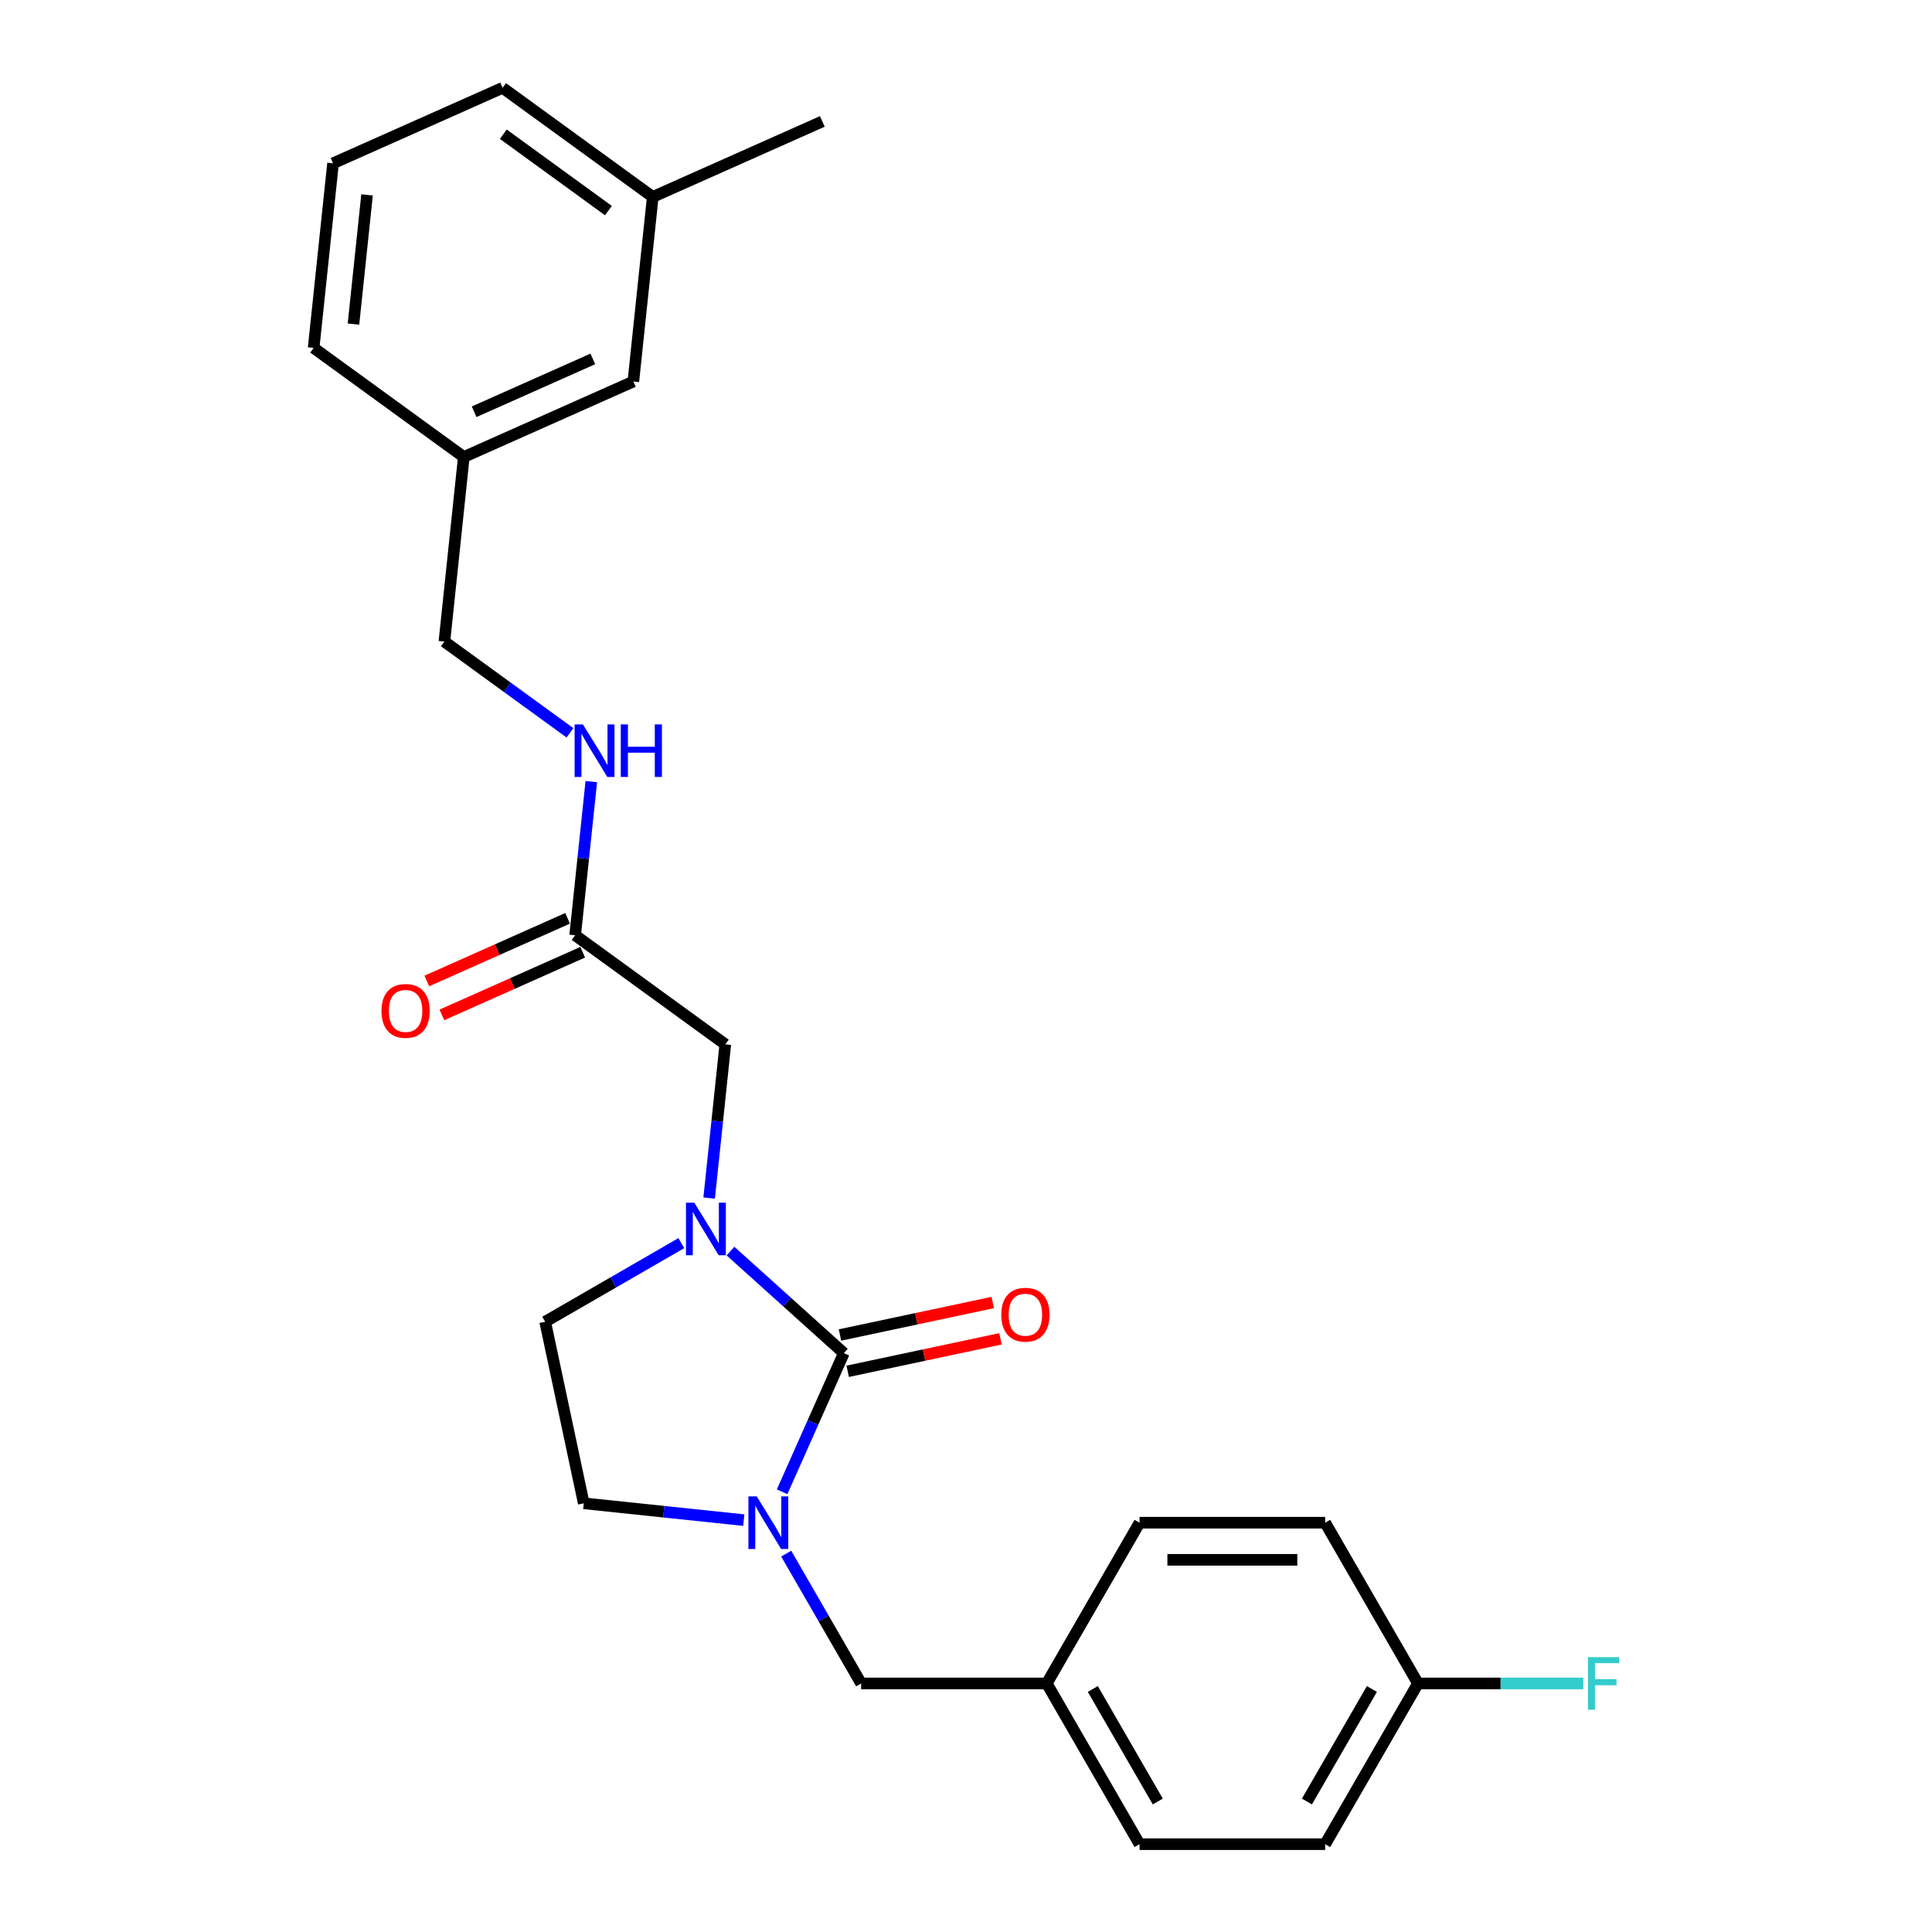 <?xml version='1.0' encoding='iso-8859-1'?>
<svg version='1.1' baseProfile='full'
              xmlns='http://www.w3.org/2000/svg'
                      xmlns:rdkit='http://www.rdkit.org/xml'
                      xmlns:xlink='http://www.w3.org/1999/xlink'
                  xml:space='preserve'
width='1000px' height='1000px' viewBox='0 0 1000 1000'>
<!-- END OF HEADER -->
<rect style='opacity:1.0;fill:#FFFFFF;stroke:none' width='1000' height='1000' x='0' y='0'> </rect>
<path class='bond-0' d='M 436.771,700.386 L 407.434,673.971' style='fill:none;fill-rule:evenodd;stroke:#000000;stroke-width:6px;stroke-linecap:butt;stroke-linejoin:miter;stroke-opacity:1' />
<path class='bond-0' d='M 407.434,673.971 L 378.097,647.556' style='fill:none;fill-rule:evenodd;stroke:#0000FF;stroke-width:6px;stroke-linecap:butt;stroke-linejoin:miter;stroke-opacity:1' />
<path class='bond-1' d='M 436.771,700.386 L 420.796,736.265' style='fill:none;fill-rule:evenodd;stroke:#000000;stroke-width:6px;stroke-linecap:butt;stroke-linejoin:miter;stroke-opacity:1' />
<path class='bond-1' d='M 420.796,736.265 L 404.822,772.144' style='fill:none;fill-rule:evenodd;stroke:#0000FF;stroke-width:6px;stroke-linecap:butt;stroke-linejoin:miter;stroke-opacity:1' />
<path class='bond-7' d='M 438.768,709.783 L 478.308,701.379' style='fill:none;fill-rule:evenodd;stroke:#000000;stroke-width:6px;stroke-linecap:butt;stroke-linejoin:miter;stroke-opacity:1' />
<path class='bond-7' d='M 478.308,701.379 L 517.847,692.974' style='fill:none;fill-rule:evenodd;stroke:#FF0000;stroke-width:6px;stroke-linecap:butt;stroke-linejoin:miter;stroke-opacity:1' />
<path class='bond-7' d='M 434.773,690.989 L 474.313,682.585' style='fill:none;fill-rule:evenodd;stroke:#000000;stroke-width:6px;stroke-linecap:butt;stroke-linejoin:miter;stroke-opacity:1' />
<path class='bond-7' d='M 474.313,682.585 L 513.852,674.18' style='fill:none;fill-rule:evenodd;stroke:#FF0000;stroke-width:6px;stroke-linecap:butt;stroke-linejoin:miter;stroke-opacity:1' />
<path class='bond-2' d='M 367.06,620.098 L 371.24,580.329' style='fill:none;fill-rule:evenodd;stroke:#0000FF;stroke-width:6px;stroke-linecap:butt;stroke-linejoin:miter;stroke-opacity:1' />
<path class='bond-2' d='M 371.24,580.329 L 375.42,540.561' style='fill:none;fill-rule:evenodd;stroke:#000000;stroke-width:6px;stroke-linecap:butt;stroke-linejoin:miter;stroke-opacity:1' />
<path class='bond-6' d='M 352.658,643.447 L 317.419,663.792' style='fill:none;fill-rule:evenodd;stroke:#0000FF;stroke-width:6px;stroke-linecap:butt;stroke-linejoin:miter;stroke-opacity:1' />
<path class='bond-6' d='M 317.419,663.792 L 282.18,684.138' style='fill:none;fill-rule:evenodd;stroke:#000000;stroke-width:6px;stroke-linecap:butt;stroke-linejoin:miter;stroke-opacity:1' />
<path class='bond-4' d='M 406.937,804.154 L 426.334,837.751' style='fill:none;fill-rule:evenodd;stroke:#0000FF;stroke-width:6px;stroke-linecap:butt;stroke-linejoin:miter;stroke-opacity:1' />
<path class='bond-4' d='M 426.334,837.751 L 445.73,871.347' style='fill:none;fill-rule:evenodd;stroke:#000000;stroke-width:6px;stroke-linecap:butt;stroke-linejoin:miter;stroke-opacity:1' />
<path class='bond-5' d='M 384.977,786.812 L 343.565,782.46' style='fill:none;fill-rule:evenodd;stroke:#0000FF;stroke-width:6px;stroke-linecap:butt;stroke-linejoin:miter;stroke-opacity:1' />
<path class='bond-5' d='M 343.565,782.46 L 302.153,778.107' style='fill:none;fill-rule:evenodd;stroke:#000000;stroke-width:6px;stroke-linecap:butt;stroke-linejoin:miter;stroke-opacity:1' />
<path class='bond-3' d='M 375.42,540.561 L 297.698,484.093' style='fill:none;fill-rule:evenodd;stroke:#000000;stroke-width:6px;stroke-linecap:butt;stroke-linejoin:miter;stroke-opacity:1' />
<path class='bond-8' d='M 297.698,484.093 L 301.878,444.324' style='fill:none;fill-rule:evenodd;stroke:#000000;stroke-width:6px;stroke-linecap:butt;stroke-linejoin:miter;stroke-opacity:1' />
<path class='bond-8' d='M 301.878,444.324 L 306.058,404.555' style='fill:none;fill-rule:evenodd;stroke:#0000FF;stroke-width:6px;stroke-linecap:butt;stroke-linejoin:miter;stroke-opacity:1' />
<path class='bond-9' d='M 293.791,475.317 L 257.354,491.539' style='fill:none;fill-rule:evenodd;stroke:#000000;stroke-width:6px;stroke-linecap:butt;stroke-linejoin:miter;stroke-opacity:1' />
<path class='bond-9' d='M 257.354,491.539 L 220.918,507.762' style='fill:none;fill-rule:evenodd;stroke:#FF0000;stroke-width:6px;stroke-linecap:butt;stroke-linejoin:miter;stroke-opacity:1' />
<path class='bond-9' d='M 301.606,492.869 L 265.169,509.092' style='fill:none;fill-rule:evenodd;stroke:#000000;stroke-width:6px;stroke-linecap:butt;stroke-linejoin:miter;stroke-opacity:1' />
<path class='bond-9' d='M 265.169,509.092 L 228.733,525.314' style='fill:none;fill-rule:evenodd;stroke:#FF0000;stroke-width:6px;stroke-linecap:butt;stroke-linejoin:miter;stroke-opacity:1' />
<path class='bond-10' d='M 445.73,871.347 L 541.799,871.347' style='fill:none;fill-rule:evenodd;stroke:#000000;stroke-width:6px;stroke-linecap:butt;stroke-linejoin:miter;stroke-opacity:1' />
<path class='bond-25' d='M 302.153,778.107 L 282.18,684.138' style='fill:none;fill-rule:evenodd;stroke:#000000;stroke-width:6px;stroke-linecap:butt;stroke-linejoin:miter;stroke-opacity:1' />
<path class='bond-11' d='M 295.021,379.309 L 262.52,355.696' style='fill:none;fill-rule:evenodd;stroke:#0000FF;stroke-width:6px;stroke-linecap:butt;stroke-linejoin:miter;stroke-opacity:1' />
<path class='bond-11' d='M 262.52,355.696 L 230.019,332.082' style='fill:none;fill-rule:evenodd;stroke:#000000;stroke-width:6px;stroke-linecap:butt;stroke-linejoin:miter;stroke-opacity:1' />
<path class='bond-16' d='M 541.799,871.347 L 589.834,788.149' style='fill:none;fill-rule:evenodd;stroke:#000000;stroke-width:6px;stroke-linecap:butt;stroke-linejoin:miter;stroke-opacity:1' />
<path class='bond-17' d='M 541.799,871.347 L 589.834,954.545' style='fill:none;fill-rule:evenodd;stroke:#000000;stroke-width:6px;stroke-linecap:butt;stroke-linejoin:miter;stroke-opacity:1' />
<path class='bond-17' d='M 565.644,874.22 L 599.268,932.459' style='fill:none;fill-rule:evenodd;stroke:#000000;stroke-width:6px;stroke-linecap:butt;stroke-linejoin:miter;stroke-opacity:1' />
<path class='bond-14' d='M 230.019,332.082 L 240.061,236.54' style='fill:none;fill-rule:evenodd;stroke:#000000;stroke-width:6px;stroke-linecap:butt;stroke-linejoin:miter;stroke-opacity:1' />
<path class='bond-12' d='M 733.937,871.347 L 685.903,954.545' style='fill:none;fill-rule:evenodd;stroke:#000000;stroke-width:6px;stroke-linecap:butt;stroke-linejoin:miter;stroke-opacity:1' />
<path class='bond-12' d='M 710.092,874.22 L 676.468,932.459' style='fill:none;fill-rule:evenodd;stroke:#000000;stroke-width:6px;stroke-linecap:butt;stroke-linejoin:miter;stroke-opacity:1' />
<path class='bond-15' d='M 733.937,871.347 L 776.726,871.347' style='fill:none;fill-rule:evenodd;stroke:#000000;stroke-width:6px;stroke-linecap:butt;stroke-linejoin:miter;stroke-opacity:1' />
<path class='bond-15' d='M 776.726,871.347 L 819.515,871.347' style='fill:none;fill-rule:evenodd;stroke:#33CCCC;stroke-width:6px;stroke-linecap:butt;stroke-linejoin:miter;stroke-opacity:1' />
<path class='bond-26' d='M 733.937,871.347 L 685.903,788.149' style='fill:none;fill-rule:evenodd;stroke:#000000;stroke-width:6px;stroke-linecap:butt;stroke-linejoin:miter;stroke-opacity:1' />
<path class='bond-13' d='M 327.824,197.465 L 240.061,236.54' style='fill:none;fill-rule:evenodd;stroke:#000000;stroke-width:6px;stroke-linecap:butt;stroke-linejoin:miter;stroke-opacity:1' />
<path class='bond-13' d='M 306.845,185.774 L 245.41,213.126' style='fill:none;fill-rule:evenodd;stroke:#000000;stroke-width:6px;stroke-linecap:butt;stroke-linejoin:miter;stroke-opacity:1' />
<path class='bond-18' d='M 327.824,197.465 L 337.866,101.922' style='fill:none;fill-rule:evenodd;stroke:#000000;stroke-width:6px;stroke-linecap:butt;stroke-linejoin:miter;stroke-opacity:1' />
<path class='bond-22' d='M 240.061,236.54 L 162.339,180.072' style='fill:none;fill-rule:evenodd;stroke:#000000;stroke-width:6px;stroke-linecap:butt;stroke-linejoin:miter;stroke-opacity:1' />
<path class='bond-19' d='M 589.834,788.149 L 685.903,788.149' style='fill:none;fill-rule:evenodd;stroke:#000000;stroke-width:6px;stroke-linecap:butt;stroke-linejoin:miter;stroke-opacity:1' />
<path class='bond-19' d='M 604.244,807.363 L 671.492,807.363' style='fill:none;fill-rule:evenodd;stroke:#000000;stroke-width:6px;stroke-linecap:butt;stroke-linejoin:miter;stroke-opacity:1' />
<path class='bond-20' d='M 589.834,954.545 L 685.903,954.545' style='fill:none;fill-rule:evenodd;stroke:#000000;stroke-width:6px;stroke-linecap:butt;stroke-linejoin:miter;stroke-opacity:1' />
<path class='bond-24' d='M 337.866,101.922 L 425.629,62.848' style='fill:none;fill-rule:evenodd;stroke:#000000;stroke-width:6px;stroke-linecap:butt;stroke-linejoin:miter;stroke-opacity:1' />
<path class='bond-27' d='M 337.866,101.922 L 260.145,45.455' style='fill:none;fill-rule:evenodd;stroke:#000000;stroke-width:6px;stroke-linecap:butt;stroke-linejoin:miter;stroke-opacity:1' />
<path class='bond-27' d='M 314.914,108.997 L 260.509,69.469' style='fill:none;fill-rule:evenodd;stroke:#000000;stroke-width:6px;stroke-linecap:butt;stroke-linejoin:miter;stroke-opacity:1' />
<path class='bond-21' d='M 172.381,84.529 L 162.339,180.072' style='fill:none;fill-rule:evenodd;stroke:#000000;stroke-width:6px;stroke-linecap:butt;stroke-linejoin:miter;stroke-opacity:1' />
<path class='bond-21' d='M 189.984,100.869 L 182.954,167.749' style='fill:none;fill-rule:evenodd;stroke:#000000;stroke-width:6px;stroke-linecap:butt;stroke-linejoin:miter;stroke-opacity:1' />
<path class='bond-23' d='M 172.381,84.529 L 260.145,45.455' style='fill:none;fill-rule:evenodd;stroke:#000000;stroke-width:6px;stroke-linecap:butt;stroke-linejoin:miter;stroke-opacity:1' />
<path  class='atom-1' d='M 359.364 622.5
L 368.279 636.91
Q 369.163 638.332, 370.585 640.907
Q 372.006 643.481, 372.083 643.635
L 372.083 622.5
L 375.695 622.5
L 375.695 649.707
L 371.968 649.707
L 362.4 633.951
Q 361.285 632.107, 360.094 629.993
Q 358.941 627.88, 358.595 627.227
L 358.595 649.707
L 355.06 649.707
L 355.06 622.5
L 359.364 622.5
' fill='#0000FF'/>
<path  class='atom-2' d='M 391.682 774.546
L 400.597 788.956
Q 401.481 790.378, 402.903 792.953
Q 404.325 795.527, 404.402 795.681
L 404.402 774.546
L 408.014 774.546
L 408.014 801.753
L 404.286 801.753
L 394.718 785.997
Q 393.604 784.153, 392.412 782.039
Q 391.259 779.926, 390.914 779.272
L 390.914 801.753
L 387.378 801.753
L 387.378 774.546
L 391.682 774.546
' fill='#0000FF'/>
<path  class='atom-8' d='M 518.251 680.489
Q 518.251 673.956, 521.479 670.306
Q 524.707 666.655, 530.74 666.655
Q 536.773 666.655, 540.001 670.306
Q 543.229 673.956, 543.229 680.489
Q 543.229 687.099, 539.963 690.864
Q 536.697 694.592, 530.74 694.592
Q 524.746 694.592, 521.479 690.864
Q 518.251 687.137, 518.251 680.489
M 530.74 691.518
Q 534.891 691.518, 537.119 688.751
Q 539.387 685.946, 539.387 680.489
Q 539.387 675.148, 537.119 672.458
Q 534.891 669.729, 530.74 669.729
Q 526.59 669.729, 524.323 672.419
Q 522.094 675.109, 522.094 680.489
Q 522.094 685.984, 524.323 688.751
Q 526.59 691.518, 530.74 691.518
' fill='#FF0000'/>
<path  class='atom-9' d='M 301.726 374.947
L 310.641 389.357
Q 311.525 390.779, 312.947 393.354
Q 314.369 395.928, 314.446 396.082
L 314.446 374.947
L 318.058 374.947
L 318.058 402.154
L 314.331 402.154
L 304.762 386.398
Q 303.648 384.554, 302.456 382.44
Q 301.304 380.327, 300.958 379.673
L 300.958 402.154
L 297.422 402.154
L 297.422 374.947
L 301.726 374.947
' fill='#0000FF'/>
<path  class='atom-9' d='M 321.324 374.947
L 325.013 374.947
L 325.013 386.514
L 338.924 386.514
L 338.924 374.947
L 342.613 374.947
L 342.613 402.154
L 338.924 402.154
L 338.924 389.588
L 325.013 389.588
L 325.013 402.154
L 321.324 402.154
L 321.324 374.947
' fill='#0000FF'/>
<path  class='atom-10' d='M 197.446 523.244
Q 197.446 516.712, 200.674 513.061
Q 203.902 509.411, 209.935 509.411
Q 215.968 509.411, 219.196 513.061
Q 222.424 516.712, 222.424 523.244
Q 222.424 529.854, 219.158 533.62
Q 215.891 537.347, 209.935 537.347
Q 203.94 537.347, 200.674 533.62
Q 197.446 529.892, 197.446 523.244
M 209.935 534.273
Q 214.085 534.273, 216.314 531.506
Q 218.581 528.701, 218.581 523.244
Q 218.581 517.903, 216.314 515.213
Q 214.085 512.485, 209.935 512.485
Q 205.785 512.485, 203.518 515.175
Q 201.289 517.865, 201.289 523.244
Q 201.289 528.74, 203.518 531.506
Q 205.785 534.273, 209.935 534.273
' fill='#FF0000'/>
<path  class='atom-16' d='M 821.917 857.744
L 838.095 857.744
L 838.095 860.857
L 825.568 860.857
L 825.568 869.119
L 836.712 869.119
L 836.712 872.27
L 825.568 872.27
L 825.568 884.951
L 821.917 884.951
L 821.917 857.744
' fill='#33CCCC'/>
</svg>
